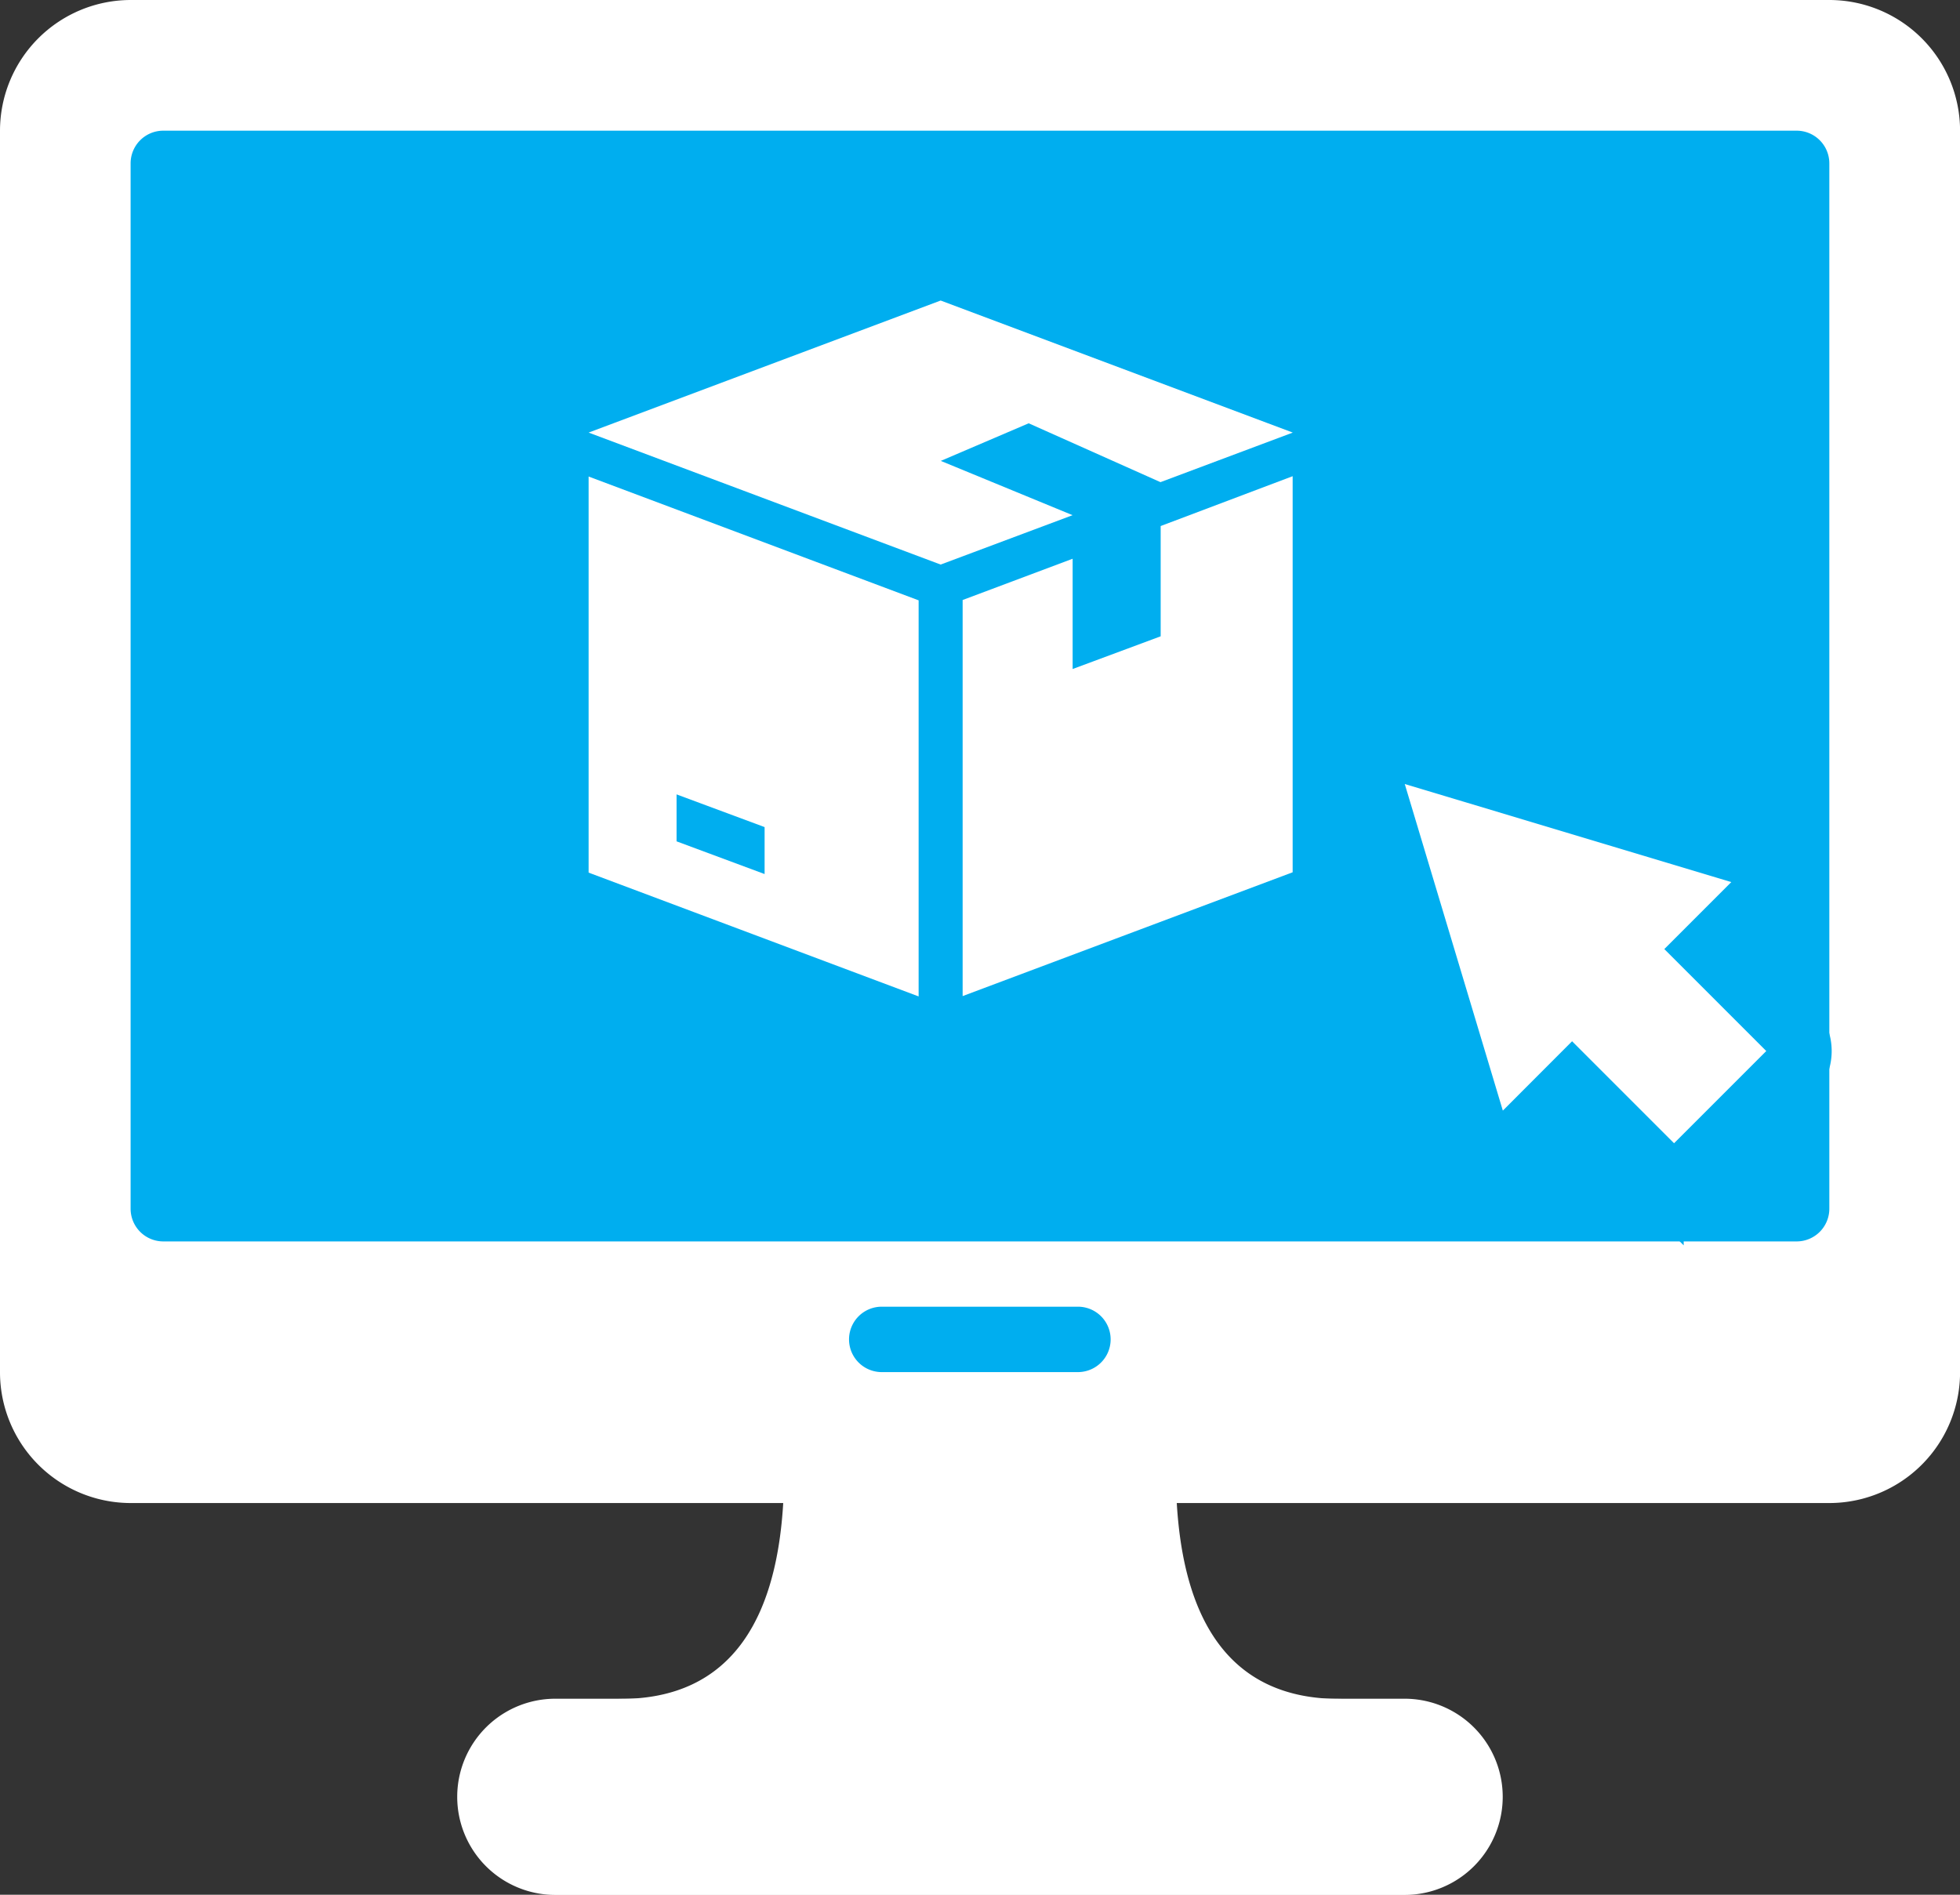<svg xmlns="http://www.w3.org/2000/svg" width="29.969" height="28.97" viewBox="0 0 29.969 28.97"><rect x="0" y="0" width="29.969" height="28.97" fill="#333333" stroke="none"/><defs><style>.a,.c{fill:#fff;}.b{fill:#00aeef;}.c{stroke:#00aeef;stroke-linecap:round;}</style></defs><g transform="translate(0 0)"><g transform="translate(0 0)"><path class="a" d="M27.97,8.533H2a2,2,0,0,0-2,2V27.014a.5.5,0,0,0,.5.5h28.97a.5.5,0,0,0,.5-.5V10.531A2,2,0,0,0,27.97,8.533Z" transform="translate(0 -8.533)"/></g></g><g transform="translate(0 17.981)"><path class="a" d="M29.469,315.733H.5a.5.5,0,0,0-.5.5v2.5a2,2,0,0,0,2,2H27.97a2,2,0,0,0,2-2v-2.5A.5.5,0,0,0,29.469,315.733Z" transform="translate(0 -315.733)"/></g><g transform="translate(12.986 19.979)"><path class="b" d="M225.363,349.867h-3a.5.5,0,0,0,0,1h3a.5.5,0,1,0,0-1Z" transform="translate(-221.867 -349.867)"/></g><g transform="translate(6.993 25.973)"><path class="a" d="M133.952,452.267H120.965a1.5,1.5,0,0,0,0,3h12.986a1.5,1.5,0,1,0,0-3Z" transform="translate(-119.467 -452.267)"/></g><g transform="translate(8.991 21.977)"><path class="a" d="M165.089,388c-1.657,0-2.5-1.176-2.5-3.5a.5.5,0,0,0-.5-.5H157.1a.5.5,0,0,0-.5.5c0,2.32-.84,3.5-2.5,3.5a.5.5,0,1,0,0,1h10.989a.5.5,0,0,0,0-1Z" transform="translate(-153.601 -384.001)"/></g><g transform="translate(19.979 10.489)"><g transform="translate(0 0)"><path class="a" d="M305.105,191.959l-1.206-1.206.671-.671a.5.5,0,0,0-.209-.832l-4.995-1.5a.5.5,0,0,0-.622.622l1.5,4.995a.5.5,0,0,0,.832.21l.706-.707,1.206,1.206a.5.5,0,0,0,.706,0l1.413-1.413A.5.5,0,0,0,305.105,191.959Z" transform="translate(-298.723 -187.731)"/></g></g><g transform="translate(1.998 1.998)"><path class="b" d="M59.607,42.667H34.633a.5.5,0,0,0-.5.5V59.15a.5.5,0,0,0,.5.5H59.607a.5.5,0,0,0,.5-.5V43.166A.5.5,0,0,0,59.607,42.667Z" transform="translate(-34.134 -42.667)"/></g><g transform="translate(9 1.603)"><g transform="translate(0 2.992)"><path class="a" d="M6.729,4.869v0l2.015.9,2.023-.758L5.383,2.992,0,5.011,5.383,7.029,7.4,6.274l-2.015-.83v0Z" transform="translate(0 -2.992)"/></g><g transform="translate(0 5.683)"><path class="a" d="M0,130.992v6.056l5.046,1.893v-6.056Zm2.691,6.078-1.346-.5v-.718l1.346.5Z" transform="translate(0 -130.992)"/></g><g transform="translate(5.719 5.683)"><path class="a" d="M275.028,131.749v1.686l-1.346.5v-1.686l-1.682.631v6.056l5.046-1.893v-6.056Z" transform="translate(-272 -130.992)"/></g></g><g transform="translate(20.979 11.489)"><g transform="translate(0 0)"><path class="c" d="M305.105,191.959l-1.206-1.206.671-.671a.5.5,0,0,0-.209-.832l-4.995-1.5a.5.5,0,0,0-.622.622l1.5,4.995a.5.5,0,0,0,.832.21l.706-.707,1.206,1.206a.5.5,0,0,0,.706,0l1.413-1.413A.5.5,0,0,0,305.105,191.959Z" transform="translate(-298.723 -187.731)"/></g></g></svg>